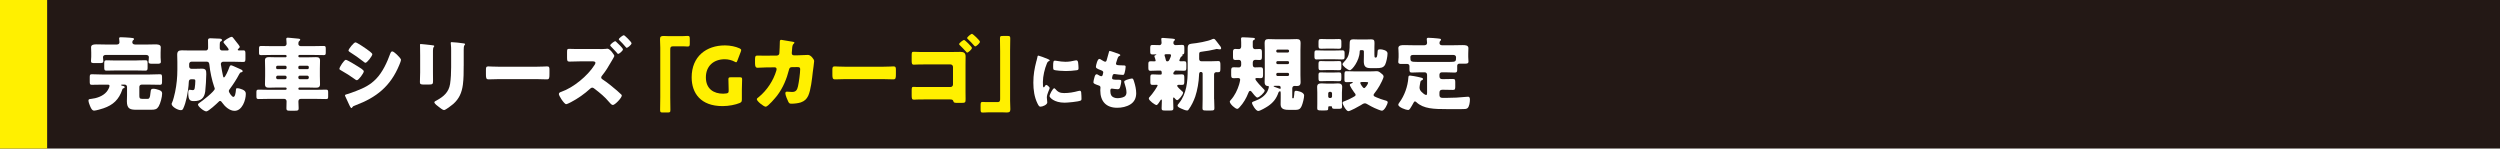 <?xml version="1.0" encoding="UTF-8"?><svg id="_レイヤー_1" xmlns="http://www.w3.org/2000/svg" viewBox="0 0 107.983 6.415"><rect width="107.983" height="6.415" fill="#231815" stroke-width="0"/><path d="M5.282,3.872c-.144.424-.392.662-.812.805-.084.028-.326.101-.403.101-.098,0-.144-.119-.186-.221-.025-.056-.06-.158-.06-.221,0-.056.056-.059.105-.063.238-.025.518-.116.676-.305.046-.052.129-.189.129-.259,0-.046-.035-.053-.084-.053h-.242c-.147,0-.294.007-.445.007-.077,0-.084-.038-.084-.144v-.179c0-.098.007-.133.088-.133.147,0,.294.011.441.011h2.065c.147,0,.294-.011.441-.011.081,0,.088.039.088.15v.161c0,.105-.007.144-.084.144-.15,0-.298-.007-.445-.007h-.354c-.056,0-.098.042-.098.098v.371c0,.102.004.147.137.147h.207c.031,0,.059-.004.077-.025.038-.042.052-.123.067-.284.007-.08.021-.129.105-.129.084,0,.179.025.256.053.084.032.136.063.136.154,0,.144-.073.424-.147.55-.077.129-.151.15-.322.15h-.634c-.263,0-.42-.025-.42-.368,0-.087.007-.179.007-.27v-.35c0-.056-.046-.098-.098-.098h-.115c-.028,0-.042.004-.042.021,0,.014.014.021.035.025.039.007.119.021.119.067,0,.028-.046.046-.067.053-.028.014-.028.025-.039.049ZM4.575,2.371c-.094,0-.126.052-.126.098s.014.147.014.172c0,.077-.056.084-.158.084h-.221c-.102,0-.154-.007-.154-.084,0-.042.011-.126.011-.189v-.182c0-.095-.007-.207-.007-.231,0-.123.151-.123.238-.123.137,0,.27.007.403.007h.473c.081,0,.112-.049.112-.098,0-.028-.007-.105-.011-.133,0-.01-.004-.025-.004-.035,0-.046.042-.049.077-.049.098,0,.294.014.392.021.102.007.175.014.175.056,0,.025-.018.035-.039.053-.025.021-.035.059-.035.091,0,.038.028.095.126.095h.462c.133,0,.266-.007.403-.007.087,0,.238,0,.238.123,0,.017-.007.126-.007.231v.207c0,.056.011.15.011.189,0,.08-.056.087-.168.087h-.203c-.101,0-.161-.007-.161-.087,0-.042.014-.116.014-.2,0-.035-.025-.094-.116-.094h-1.74ZM5.905,2.609c.126,0,.249-.007.375-.007.087,0,.095.039.095.144v.168c0,.102-.011.137-.095.137-.126,0-.249-.007-.375-.007h-.931c-.126,0-.252.007-.378.007-.087,0-.094-.042-.094-.15v-.15c0-.112.011-.147.098-.147.091,0,.245.007.308.007h.998Z" fill="#fff" stroke-width="0"/><path d="M9.809,2.182c.028,0,.067-.004.067-.038,0-.035-.038-.077-.08-.133-.063-.084-.144-.158-.144-.193,0-.056.284-.227.354-.227.031,0,.042.017.077.059.046.056.087.108.129.165.028.035.144.175.144.206,0,.032-.035.063-.056.081-.007.007-.032.031-.032.046,0,.017.021.031.049.031.067,0,.133-.004.2-.004.077,0,.084.049.084.147v.2c0,.116-.007.154-.095.154-.14,0-.284-.01-.424-.01h-.445c-.053,0-.098.046-.098.098,0,.011.007.056.011.07.018.137.053.301.081.438.007.031.014.073.042.073.053,0,.193-.318.235-.448.014-.038.028-.077.077-.077.028,0,.161.063.273.112.056.025.109.049.133.059.032.014.091.038.091.084,0,.028-.038.042-.063.049-.039.007-.052.014-.081.07-.116.221-.252.434-.403.637-.021.028-.052.067-.052.105,0,.049.129.249.196.249.077,0,.098-.175.109-.27,0-.017.003-.032.003-.042.004-.039.007-.063.053-.063.07,0,.165.028.227.056.091.042.147.084.147.186,0,.273-.158.735-.487.735-.214,0-.413-.182-.532-.35-.025-.032-.049-.077-.094-.077-.028,0-.046.021-.063.038-.077.077-.438.413-.529.413-.108,0-.361-.214-.361-.291,0-.032.028-.056.056-.074.108-.067.669-.504.669-.613,0-.021-.018-.067-.028-.091-.094-.273-.175-.641-.206-.956-.007-.063-.031-.122-.102-.122h-.672c-.056,0-.098.046-.098.098v.112c0,.053.042.098.098.098h.133c.105,0,.21-.007.315-.007.179,0,.193.077.193.235s-.025.606-.046.756c-.042.294-.196.41-.487.41-.154,0-.245-.028-.245-.35,0-.052,0-.14.06-.14.042,0,.091.017.133.017.063,0,.077-.039.087-.098.014-.091.025-.213.025-.304,0-.067-.039-.067-.102-.067h-.081c-.052,0-.094.031-.098.101-.007.214-.049.49-.095.7-.031.147-.081.325-.147.462-.024.049-.046.07-.105.07-.137,0-.396-.15-.396-.27,0-.017.011-.035.017-.049.049-.098.109-.35.133-.462.067-.322.098-.644.098-.973v-.322c0-.119-.007-.228-.007-.322,0-.14.063-.186.196-.186.119,0,.241.007.361.007h.686c.056,0,.091-.052.091-.105v-.077c0-.087-.003-.175-.003-.266,0-.074.052-.08.115-.08.046,0,.263.01.326.014.081.004.161-.004.161.063,0,.035-.025.046-.056.063-.035.018-.039.06-.039.133v.154c0,.059.039.098.098.101h.217Z" fill="#fff" stroke-width="0"/><path d="M12.333,2.476c.025,0,.046-.021.046-.046v-.01c0-.025-.021-.046-.046-.046h-.63c-.14,0-.284.007-.424.007-.084,0-.091-.025-.091-.112v-.154c0-.101.007-.129.091-.129.14,0,.284.007.424.007h.578c.056,0,.098-.046.098-.102,0-.074-.014-.175-.014-.21,0-.042.031-.053.067-.053.024,0,.067.004.091.007.123.01.245.021.368.035.028.004.077.007.077.046,0,.025-.021.035-.042.056-.035.032-.039.074-.039.13,0,.052.049.091.098.091h.571c.14,0,.28-.007.424-.007.084,0,.091.028.091.129v.14c0,.098-.007.126-.091.126-.144,0-.283-.007-.424-.007h-.623c-.025,0-.046.021-.046.046v.01c0,.025.021.046.046.046h.392c.105,0,.21-.007.319-.007.112,0,.179.021.179.151,0,.115-.007.231-.007.346v.326c0,.115.007.231.007.346,0,.123-.063.15-.175.15-.108,0-.214-.007-.322-.007h-.392c-.025,0-.046.021-.046.046v.01c0,.025.021.042.046.042h.725c.14,0,.284-.007.424-.007.084,0,.091.031.091.129v.158c0,.095-.007.119-.091.119-.144,0-.283-.007-.424-.007h-.672c-.067,0-.098.049-.098.112,0,.098.011.196.011.294,0,.098-.039.105-.168.105h-.203c-.116,0-.158-.007-.158-.101,0-.102.007-.203.007-.305,0-.056-.039-.105-.095-.105h-.69c-.144,0-.284.007-.424.007-.084,0-.094-.028-.094-.126v-.164c0-.088.011-.116.094-.116.14,0,.28.007.424.007h.742c.025,0,.046-.017.046-.042v-.01c0-.025-.021-.046-.046-.046h-.392c-.105,0-.21.007-.319.007-.112,0-.179-.021-.179-.15,0-.116.007-.231.007-.346v-.326c0-.119-.007-.234-.007-.354s.07-.144.175-.144c.108,0,.214.007.322.007h.392ZM12.323,2.987c.035,0,.056-.025.056-.056v-.035c0-.031-.025-.056-.056-.056h-.34c-.032,0-.056.025-.056.056v.035c0,.031.024.056.056.056h.34ZM11.994,3.267c-.035,0-.067.031-.067.067v.021c0,.035.031.067.067.067h.319c.035,0,.067-.032.067-.067v-.021c0-.039-.028-.063-.067-.067h-.319ZM13.282,2.987c.031,0,.056-.025.056-.056v-.035c0-.031-.025-.056-.056-.056h-.34c-.031,0-.056.025-.056.056v.035c0,.031.021.056.056.056h.34ZM12.953,3.267c-.039,0-.067.028-.067.067v.021c0,.035.028.067.067.067h.319c.035,0,.067-.032.067-.067v-.021c0-.035-.032-.067-.067-.067h-.319Z" fill="#fff" stroke-width="0"/><path d="M14.94,2.584c.056,0,.445.238.515.284.07.042.259.154.259.213,0,.077-.224.385-.301.385-.025,0-.067-.028-.087-.046-.21-.15-.364-.249-.592-.378-.039-.021-.074-.039-.074-.07,0-.067.203-.389.28-.389ZM14.975,4.072c.081-.017.329-.112.42-.147.329-.126.599-.259.847-.515.284-.291.48-.721.616-1.099.014-.038.035-.091.087-.091.049,0,.158.102.2.14.046.046.175.172.175.224,0,.046-.056.182-.077.231-.378.91-.98,1.393-1.887,1.733-.094.035-.102.035-.144.094-.004.011-.018.025-.031.025-.035,0-.081-.101-.095-.133-.049-.098-.123-.277-.168-.364-.007-.014-.017-.035-.017-.049,0-.032.049-.042.073-.049ZM15.847,2.129c.049.035.235.164.235.213,0,.077-.227.371-.298.371-.025,0-.07-.038-.091-.056-.185-.144-.375-.28-.574-.403-.021-.014-.067-.042-.067-.07,0-.067.231-.354.301-.354.063,0,.42.245.494.298Z" fill="#fff" stroke-width="0"/><path d="M18.701,3.116c0,.126.003.249.003.371,0,.137-.007.165-.189.165h-.217c-.133,0-.161-.025-.161-.105,0-.116.011-.27.011-.42v-.739c0-.116,0-.235-.004-.35,0-.032-.003-.074-.003-.102s.007-.035.031-.035c.046,0,.34.035.41.042.021.004.039.004.056.007.077.007.119.014.119.039,0,.049-.056.014-.056.196v.931ZM20.028,2.843c0,.273,0,.546-.035.819-.046.336-.158.602-.416.83-.063.053-.329.263-.399.263-.052,0-.179-.101-.228-.14-.049-.035-.189-.137-.189-.2,0-.031.07-.063.098-.077.301-.165.525-.354.581-.711.035-.235.046-.483.046-.718v-.718c0-.087,0-.175-.011-.263-.004-.021-.007-.052-.007-.073,0-.025.011-.035.035-.035.098,0,.41.035.518.053.025.004.067.007.067.038,0,.017-.014.032-.031.049-.025.028-.028.133-.028.196v.686Z" fill="#fff" stroke-width="0"/><path d="M23.166,2.882c.206,0,.431-.014.462-.014.091,0,.105.038.105.14v.168c0,.192-.003.252-.115.252-.137,0-.298-.011-.452-.011h-1.61c-.154,0-.319.011-.448.011-.119,0-.119-.067-.119-.252v-.161c0-.105.011-.147.102-.147.049,0,.245.014.466.014h1.61Z" fill="#fff" stroke-width="0"/><path d="M25.909,2.119c.067,0,.179,0,.241-.007.025-.004.07-.01.084-.01.112,0,.301.266.301.315,0,.025-.105.2-.126.234-.137.238-.238.41-.413.627-.014.021-.028.039-.028.067,0,.039.021.056.049.077.193.126.462.34.637.494.035.031.161.143.186.171.011.014.017.025.017.042,0,.098-.294.406-.385.406-.056,0-.119-.077-.161-.126-.186-.224-.392-.392-.62-.567-.039-.032-.073-.056-.112-.056-.035,0-.06.017-.084.042-.252.231-.532.427-.833.585-.039.021-.172.087-.207.087-.046,0-.133-.105-.206-.214-.06-.091-.109-.185-.109-.224,0-.059.056-.08.102-.095.525-.182,1.138-.686,1.435-1.155.018-.025.042-.067.042-.095,0-.059-.067-.067-.123-.067h-.529c-.158,0-.319.011-.476.011-.091,0-.098-.049-.098-.179v-.228c0-.123.007-.144.094-.144.091,0,.182.007.273.007h1.047ZM26.627,1.818c.052.046.28.259.28.315,0,.063-.165.196-.207.196-.021,0-.049-.039-.077-.074-.074-.084-.154-.168-.235-.249-.011-.011-.031-.028-.031-.046,0-.053.182-.182.217-.182.014,0,.042.028.053.038ZM27.278,1.87c0,.063-.165.196-.206.196-.018,0-.035-.021-.046-.035-.081-.098-.189-.214-.28-.301-.011-.007-.017-.017-.017-.031,0-.049.175-.179.217-.179.031,0,.333.291.333.35Z" fill="#fff" stroke-width="0"/><path d="M29.454,1.562c.098,0,.179-.011.249-.011.084,0,.091.035.091.147v.164c0,.112-.007.147-.091.147-.052,0-.105-.007-.154-.007h-.48c-.116,0-.119.059-.119.158v2.044c0,.179.007.354.007.532,0,.112-.014.123-.13.123h-.203c-.091,0-.112-.011-.112-.112,0-.182.007-.361.007-.543v-2.142c0-.126-.011-.248-.011-.375,0-.116.056-.133.158-.133.073,0,.144.007.213.007h.574Z" fill="#fff000" stroke-width="0"/><path d="M32.042,4.306c0,.084-.017.108-.094.144-.179.074-.466.133-.739.133-.942,0-1.334-.557-1.334-1.243,0-.9.63-1.379,1.439-1.379.235,0,.466.053.627.126.049.025.074.046.074.077,0,.017-.007.038-.017.067l-.147.385c-.018.049-.032.073-.056.073-.018,0-.039-.01-.07-.028-.112-.06-.27-.102-.42-.102-.48,0-.816.294-.816.781,0,.504.34.707.749.707.046,0,.091-.004.133-.011.084-.014.102-.035.102-.119v-.053c0-.14-.011-.413-.011-.438,0-.074.021-.088.102-.088h.389c.08,0,.101.014.101.088,0,.024-.011.297-.011.438v.441Z" fill="#fff000" stroke-width="0"/><path d="M33.554,2.399c.06,0,.102-.038.109-.094.011-.063.017-.42.021-.508,0-.042.011-.077.06-.077.024,0,.473.077.518.087.014.004.053.017.053.035,0,.014-.011.025-.025.039-.025.021-.06.059-.07.158-.004.031-.021.238-.021.255,0,.06.031.095.091.095h.172c.108-.004.434-.017.441-.017.112,0,.263.185.263.266,0,.042-.049.413-.06.483-.031.28-.084.774-.196,1.015-.07.15-.165.231-.319.287-.116.038-.284.056-.406.056-.084,0-.102-.021-.137-.087-.038-.081-.126-.277-.126-.364,0-.046.025-.07.07-.07.042,0,.14.014.224.014.168,0,.217-.094.252-.245.039-.171.094-.564.094-.735,0-.074-.021-.095-.129-.095l-.241.004c-.07,0-.098.049-.112.108-.102.403-.259.784-.511,1.117-.067.088-.399.483-.494.483-.087,0-.385-.238-.385-.322,0-.035.031-.056.087-.098.35-.287.627-.707.756-1.141.004-.018.011-.049.011-.063,0-.046-.035-.077-.077-.077l-.382.004c-.098,0-.312.014-.368.014-.077,0-.105-.063-.105-.186v-.168c0-.137.017-.172.098-.172.098,0,.196.004.294.004h.073l.476-.004Z" fill="#fff000" stroke-width="0"/><path d="M38.13,2.882c.206,0,.431-.014.462-.014.091,0,.105.038.105.14v.168c0,.192-.003.252-.115.252-.137,0-.298-.011-.452-.011h-1.61c-.154,0-.319.011-.448.011-.119,0-.119-.067-.119-.252v-.161c0-.105.011-.147.102-.147.049,0,.245.014.466.014h1.61Z" fill="#fff000" stroke-width="0"/><path d="M41.171,2.245c.105,0,.21-.004.315-.004.137,0,.221.042.221.193,0,.119-.003.234-.003.354v1.18c0,.102.003.207.003.308,0,.147-.007.168-.179.168h-.129c-.179,0-.2-.004-.221-.073-.018-.074-.074-.077-.182-.077h-1.033c-.116,0-.231,0-.343.004-.049,0-.095.007-.144.007-.084,0-.098-.042-.098-.185v-.21c0-.133.011-.158.084-.158.07,0,.091.007.158.007h1.435c.059,0,.108-.049.108-.108v-.76c0-.06-.049-.109-.108-.109h-1.099c-.102,0-.203,0-.305.004-.06,0-.119.007-.182.007-.084,0-.091-.063-.091-.179v-.217c0-.126.007-.161.081-.161.039,0,.179.01.287.01h1.425ZM41.98,2.07c0,.07-.168.203-.203.203-.017,0-.028-.014-.038-.028-.091-.098-.182-.2-.28-.291-.014-.014-.032-.028-.032-.049,0-.049.179-.182.217-.182.028,0,.336.294.336.346ZM42.327,1.804c0,.063-.161.2-.203.2-.017,0-.031-.017-.046-.031-.084-.102-.179-.193-.273-.284-.014-.01-.031-.028-.031-.046,0-.046.168-.182.213-.182.028,0,.34.284.34.343Z" fill="#fff000" stroke-width="0"/><path d="M42.694,4.852c-.098,0-.179.01-.248.01-.084,0-.091-.035-.091-.147v-.165c0-.112.007-.147.091-.147.052,0,.105.007.154.007h.48c.116,0,.119-.06.119-.158v-2.044c0-.179-.007-.354-.007-.532,0-.112.014-.123.129-.123h.203c.091,0,.112.011.112.112,0,.182-.007.361-.007.543v2.142c0,.126.011.249.011.375,0,.115-.056.133-.158.133-.073,0-.144-.007-.214-.007h-.574Z" fill="#fff000" stroke-width="0"/><path d="M44.77,2.631c.014-.053.028-.106.036-.151.008-.053.011-.078.048-.078.025,0,.294.098.414.151.056.025.073.042.073.056,0,.011-.008.017-.02.022-.064.031-.078.053-.104.115-.092.216-.171.54-.171.795,0,.154,0,.23.036.23.02,0,.034-.022.048-.045.017-.028.034-.059.064-.059.034,0,.146.095.146.137,0,.039-.123.255-.123.406,0,.02.006.09.011.132.003.017.008.064.008.081,0,.104-.207.185-.294.185-.053,0-.078-.036-.129-.137-.137-.277-.179-.591-.179-.899,0-.344.048-.61.134-.941ZM45.571,3.832c.118.14.21.188.392.188.207,0,.414-.034.613-.09.02-.006.048-.011.067-.011.036,0,.053.036.056.062.011.076.014.235.014.291,0,.036-.003.056-.039.073-.098.048-.566.09-.692.09-.451,0-.65-.224-.65-.288,0-.053.14-.336.204-.336.014,0,.025.014.034.022ZM45.565,2.619c.017,0,.062.006.087.011.106.022.26.039.37.039.14,0,.28-.022.414-.056.025-.006.039-.008.056-.008.053,0,.07.059.076.101.008.07.017.16.017.23,0,.067-.008.087-.081.098-.157.022-.314.034-.47.034-.084,0-.47-.014-.524-.059-.022-.02-.022-.104-.022-.134,0-.207.011-.255.078-.255Z" fill="#fff" stroke-width="0"/><path d="M48.344,2.339c.025.011.045.025.045.045,0,.017-.011.022-.025.028-.045.02-.067.031-.101.134l-.05.154c-.006.014-.011.028-.011.045,0,.056.039.067.129.073.067.006.134.008.202.008.053,0,.087,0,.087.062s-.025.188-.042.249c-.02.073-.034.098-.076.098-.078,0-.266-.022-.347-.036-.006-.003-.014-.003-.022-.003-.064,0-.076.053-.087.106l-.006.022c-.003.011-.006.034-.006.045,0,.073.076.076.277.076.076,0,.12.003.12.05,0,.078-.025.193-.05.269-.02.059-.039.09-.106.09-.062,0-.168-.017-.232-.025-.006-.003-.014-.003-.02-.003-.059,0-.064.056-.064.09v.017c0,.062.008.123.039.182.045.09.171.126.266.126.092,0,.221-.02.302-.067.064-.039.09-.109.09-.182,0-.129-.045-.272-.084-.395-.008-.025-.014-.042-.014-.064,0-.036.02-.05.101-.084.062-.025.193-.059.235-.059.05,0,.064.05.092.14.05.154.09.336.09.498,0,.199-.076.37-.249.479-.168.106-.375.148-.571.148-.482,0-.731-.28-.731-.753,0-.034.008-.118.008-.123,0-.062-.045-.076-.084-.09-.185-.064-.221-.087-.221-.137,0-.05.025-.14.039-.19.02-.073.039-.154.101-.154.028,0,.056.017.081.034.031.02.084.05.12.05.022,0,.05-.011.064-.07.008-.034.02-.076.02-.09,0-.05-.034-.073-.076-.09-.23-.084-.241-.115-.241-.157,0-.059.067-.342.148-.342.028,0,.059.022.101.05.045.028.123.073.148.073.045,0,.059-.034.07-.076.022-.078.064-.218.092-.328.011-.045.014-.062.039-.062.034,0,.358.115.409.137Z" fill="#fff" stroke-width="0"/><path d="M50.941,2.612c0,.028.028.035.052.035.046,0,.095-.003.144-.003.098,0,.105.035.105.14v.133c0,.102-.007.14-.102.14-.116,0-.228-.01-.34-.01h-.014c-.035,0-.042.01-.052.028-.007.007-.007.011-.014.018-.024.021-.042.049-.042.08,0,.049.049.049.081.049.098,0,.196-.011.291-.011.098,0,.105.046.105.158v.144c0,.108-.007.154-.098.154-.049,0-.098-.004-.147-.004-.025,0-.063.011-.063.042,0,.049.133.165.203.228.011.011.021.017.028.025.014.01.024.025.024.046,0,.084-.189.322-.259.322-.035,0-.07-.046-.091-.067-.011-.014-.039-.049-.056-.049-.018,0-.025.028-.025.042v.031c0,.133.011.263.011.396,0,.087-.039.095-.154.095h-.203c-.112,0-.151-.007-.151-.095,0-.108.011-.221.011-.333,0-.014-.003-.046-.021-.046-.025,0-.046.042-.056.059-.025.038-.108.179-.154.179-.063,0-.333-.196-.333-.283,0-.032.014-.046.038-.07.116-.119.343-.452.343-.501,0-.021-.028-.021-.042-.021-.056,0-.115.004-.171.004-.095,0-.102-.035-.102-.14v-.171c0-.102.007-.144.098-.144s.185.011.28.011h.038c.049,0,.077-.004.077-.049,0-.084-.007-.126-.067-.126h-.07c-.112,0-.228.01-.34.01-.052,0-.102,0-.102-.112v-.171c0-.084.007-.129.091-.129.056,0,.112.003.172.003.024,0,.052,0,.052-.035,0-.021-.035-.129-.046-.154-.004-.011-.007-.021-.007-.032,0-.031.042-.046.067-.052.007-.004.017-.011.017-.018,0-.01-.028-.01-.031-.01-.042,0-.087.004-.129.004-.098,0-.105-.035-.105-.14v-.126c0-.095.007-.144.091-.144.108,0,.214.007.319.007.042,0,.081-.046.081-.095,0-.032-.007-.108-.011-.14,0-.007-.004-.021-.004-.028,0-.042.035-.049.07-.049.039,0,.319.024.371.028.014.004.028.004.042.004.067.007.109.011.109.049,0,.021-.018.032-.039.049-.025.025-.028.056-.028.091,0,.046.038.091.094.091.091,0,.182-.011.277-.011.095,0,.102.035.102.147v.091c0,.158-.007.158-.073.175-.007.004-.014.01-.014.017,0,.004.007.014.007.025,0,.031-.028.042-.053.052-.021.011-.031.035-.038.056-.014.035-.046.087-.046.112ZM50.419,2.651c.063,0,.081-.049.105-.098.021-.042.056-.123.056-.165,0-.032-.028-.046-.056-.046h-.172c-.025,0-.052.011-.052.042,0,.025.017.063.025.087.014.038.025.081.031.119.007.031.017.056.049.059h.014ZM52.443,4.282c0,.133.011.263.011.396,0,.087-.042.095-.154.095h-.203c-.116,0-.158-.007-.158-.095,0-.133.007-.263.007-.396v-1.106c0-.035-.028-.067-.067-.067h-.021c-.067,0-.067.101-.067.129-.007.287-.074.669-.165.935-.067.193-.165.392-.284.557-.018.025-.035.042-.07.042-.063,0-.179-.049-.256-.084-.077-.035-.154-.073-.154-.126,0-.035.042-.077.063-.105.329-.406.375-.935.375-1.439v-.949c0-.119.049-.171.168-.182.227-.021.707-.098.907-.2.014-.007.024-.01.042-.01.049,0,.073.031.14.122.028.038.063.087.112.147.028.031.077.094.077.14,0,.021-.021.046-.046.046-.028,0-.049-.003-.074-.007-.017-.004-.049-.011-.067-.011-.021,0-.052.011-.077.017-.154.039-.371.077-.532.095-.15.017-.154.032-.154.137v.179c0,.07.035.105.105.105h.371c.115,0,.235-.01.35-.01.084,0,.091.059.091.168v.147c0,.133-.007.168-.112.168-.021,0-.042-.004-.059-.004-.063,0-.102.042-.102.098v1.068Z" fill="#fff" stroke-width="0"/><path d="M53.611,2.703c0-.087-.052-.116-.098-.116-.053,0-.102.004-.151.004-.098,0-.105-.049-.105-.154v-.207c0-.098.046-.116.105-.116.053,0,.105.007.154.007.053,0,.095-.042.095-.112v-.168c0-.031-.007-.119-.007-.171s.038-.059.08-.059c.053,0,.417.017.462.025.025.003.059.01.059.046,0,.024-.024.035-.042.042-.046.025-.052.046-.052.094v.189c0,.084.049.116.098.116.067,0,.129-.007.196-.007.094,0,.101.049.101.154v.168c0,.105-.007.154-.101.154-.063,0-.126-.007-.186-.007-.046,0-.108.025-.108.116v.08c0,.056.01.13.098.13.077,0,.158-.007.238-.007.098,0,.108.046.108.154v.171c0,.091-.004.147-.112.147-.053,0-.108-.007-.165-.007-.025,0-.056.011-.056.042,0,.07.294.371.354.431.021.017.049.042.049.074,0,.08-.235.298-.319.298-.053,0-.2-.189-.235-.238-.014-.021-.042-.052-.074-.052-.046,0-.067.063-.081.098-.084.217-.21.434-.371.606-.028.028-.063.074-.105.074-.087,0-.322-.214-.322-.312,0-.028.028-.053.046-.074.165-.182.287-.431.357-.665.011-.039.046-.168.046-.203,0-.06-.039-.077-.091-.077-.063,0-.126.007-.189.007-.095,0-.109-.042-.109-.147v-.179c0-.108.014-.147.116-.147.074,0,.147.007.221.007.049,0,.095-.042.095-.105v-.101ZM54.766,4.586c-.077.052-.336.207-.42.207-.108,0-.27-.294-.27-.343,0-.053.084-.074.123-.087.217-.077.441-.214.546-.42.025-.046.06-.147.06-.193,0-.031-.018-.035-.049-.035-.102-.007-.133-.074-.133-.168,0-.101.007-.203.007-.301v-1.089c0-.101-.007-.2-.007-.301,0-.119.046-.168.164-.168.095,0,.189.007.284.007h.658c.095,0,.189-.007.284-.007.119,0,.164.049.164.168,0,.101-.007.203-.007.301v1.089c0,.098.007.2.007.301,0,.151-.077.168-.168.168-.032,0-.067-.004-.091-.004-.053,0-.101.031-.101.108v.403c0,.021.003.021.028.021h.011c.014,0,.021,0,.025-.017.021-.084.021-.179.028-.235.007-.049.025-.07.07-.07.042,0,.35.045.35.206,0,.105-.056.329-.098.431-.077.189-.15.189-.382.189h-.129c-.207,0-.406-.011-.406-.238,0-.098.004-.192.004-.291v-.171c0-.084-.004-.102-.028-.102-.038,0-.056.018-.067.046-.091.266-.221.434-.455.595ZM55.315,3.774c0-.038-.028-.067-.067-.067h-.179c-.046,0-.056,0-.056.014,0,.018.032.028.042.032.049.014.161.056.207.077.011.003.017.007.032.007.021,0,.021-.017.021-.049v-.014ZM55.623,2.269c.028,0,.056-.025.056-.056v-.014c0-.031-.028-.056-.056-.056h-.441c-.028,0-.056.025-.056.056v.014c0,.031.025.056.056.056h.441ZM55.182,2.64c-.028,0-.056.025-.056.056v.017c0,.032.028.056.056.056h.441c.028,0,.056-.025.056-.056v-.017c0-.031-.025-.056-.056-.056h-.441ZM55.182,3.148c-.028,0-.056.025-.056.056v.024c0,.028.028.056.056.056h.441c.028,0,.056-.028.056-.056v-.024c0-.032-.025-.056-.056-.056h-.441Z" fill="#fff" stroke-width="0"/><path d="M57.661,2.182c.109,0,.221-.007.329-.007.08,0,.087.042.087.13v.119c0,.119-.004.144-.119.144-.059,0-.154-.007-.298-.007h-.469c-.108,0-.221.007-.329.007-.07,0-.087-.035-.087-.123v-.105c0-.116,0-.165.087-.165.108,0,.221.007.329.007h.469ZM57.962,4.411c0,.084.004.143.004.185,0,.098-.025.105-.2.105h-.087c-.123,0-.137-.018-.144-.06-.007-.049-.01-.052-.056-.052h-.039c-.059,0-.07,0-.07.077,0,.105-.014.105-.192.105h-.098c-.147,0-.185-.011-.185-.095,0-.063.003-.129.003-.196v-.483c0-.08-.007-.161-.007-.241,0-.129.08-.154.192-.154.084,0,.165.01.245.01h.245c.084,0,.147-.01.214-.01.108,0,.186.028.186.154,0,.08-.011.161-.011.241v.413ZM57.528,1.692c.102,0,.203-.007.305-.007.105,0,.105.042.105.168v.098c0,.123-.007.154-.105.154-.102,0-.203-.007-.305-.007h-.164c-.102,0-.203.007-.305.007-.101,0-.108-.039-.108-.137v-.133c0-.112.007-.151.108-.151.102,0,.203.007.305.007h.164ZM57.552,2.644c.098,0,.196-.007.294-.007.084,0,.091.046.091.137v.122c0,.095-.007.137-.091.137-.098,0-.196-.007-.294-.007h-.217c-.133,0-.221.007-.277.007-.087,0-.108-.01-.108-.14v-.091c0-.112,0-.165.091-.165.098,0,.196.01.294.007h.217ZM57.552,3.134c.133,0,.217-.007.277-.007.101,0,.108.025.108.154v.087c0,.116-.014.14-.112.14-.056,0-.144-.007-.273-.007h-.217c-.133,0-.217.007-.277.007-.091,0-.108-.014-.108-.137v-.116c0-.087.007-.129.091-.129.098,0,.196.007.294.007h.217ZM57.37,4.166c0,.038.028.067.067.067h.028c.038,0,.07-.028.07-.067v-.133c0-.035-.032-.067-.07-.067h-.028c-.038,0-.063.028-.067.067v.133ZM58.911,2.248c0-.052,0-.084-.084-.084h-.035c-.056,0-.063.025-.063.074-.011.385-.329.795-.427.795-.081,0-.315-.186-.315-.259,0-.028.031-.063.049-.081.147-.15.217-.266.245-.479.014-.119.014-.21.014-.284.004-.175.004-.231.175-.231.049,0,.098.004.147.004h.462c.049,0,.098-.004.147-.004.126,0,.143.049.143.164,0,.06-.004.119-.004.179v.301c0,.087,0,.144.042.144h.014c.049,0,.07-.039.084-.277.004-.049.014-.08.112-.08.091,0,.315.045.315.175,0,.133-.046.364-.101.483-.074.15-.224.154-.371.154h-.266c-.221,0-.287-.087-.287-.301,0-.077.004-.151.004-.228v-.165ZM59.145,3.085c.15,0,.283-.011.315-.011.081,0,.126.035.186.084.046.035.116.084.116.147,0,.074-.133.329-.175.399-.07.123-.133.214-.221.326-.014.017-.038.049-.038.073,0,.053.059.074.116.098.133.059.249.098.389.137.042.01.108.028.108.08,0,.06-.137.364-.252.364-.053,0-.263-.091-.319-.116-.108-.049-.189-.095-.291-.154-.035-.021-.084-.049-.126-.049-.06,0-.133.053-.182.084-.081.052-.455.255-.532.255-.095,0-.249-.294-.249-.357,0-.053.052-.063.091-.077.108-.039.241-.102.346-.161.081-.046.126-.063.126-.108,0-.039-.039-.081-.063-.109-.038-.049-.189-.273-.189-.329,0-.035.059-.053.084-.063.014-.007.046-.017.046-.035,0-.017-.021-.021-.038-.021-.077,0-.158.007-.235.007-.074,0-.087-.032-.087-.098v-.21c0-.137.011-.165.087-.165.098,0,.207.007.315.007h.672ZM58.813,3.543c-.028,0-.059.007-.059.042,0,.025.108.221.168.221.049,0,.172-.182.172-.231,0-.028-.021-.032-.105-.032h-.175Z" fill="#fff" stroke-width="0"/><path d="M61.638,3.221c0-.053-.042-.098-.098-.098h-.168c-.129,0-.259.011-.392.011-.091,0-.101-.042-.101-.151v-.129c0-.049-.038-.091-.087-.091h-.259c-.07,0-.137-.007-.137-.091,0-.063.014-.137.014-.2v-.15c0-.119-.011-.21-.011-.245,0-.129.154-.129.249-.129.14,0,.283.007.424.007h.445c.063,0,.123-.025.123-.101,0-.038-.014-.154-.014-.165,0-.052.038-.056.077-.056.102,0,.298.017.403.028.081.007.137.011.137.056,0,.021-.014.032-.035.053-.025.024-.032.059-.032.094,0,.046.035.091.108.091h.469c.14,0,.284-.007.427-.007.091,0,.245,0,.245.129,0,.028-.007.147-.007.245v.137c0,.063.01.147.01.2,0,.084-.067.091-.137.091h-.259c-.053,0-.091.038-.091.091v.175c0,.08-.017.119-.102.119-.133,0-.263-.011-.392-.011h-.175c-.053,0-.098.046-.098.098v.07c0,.091.042.126.133.126h.056c.133,0,.263-.007.392-.007.095,0,.102.042.102.147v.179c0,.101-.007.147-.095.147-.133,0-.266-.007-.399-.007h-.063c-.084,0-.126.038-.126.126v.105c0,.084.049.119.129.119h.203c.284,0,.522-.014.802-.042.032-.004.067-.007.102-.007.074,0,.08.07.08.129,0,.102-.025.305-.108.368-.053.038-.116.038-.259.038h-.634c-.543,0-1.005-.01-1.309-.298-.017-.014-.038-.035-.063-.035-.028,0-.049.032-.059.053-.038.07-.105.192-.15.255-.025.035-.046.063-.091.063-.087,0-.42-.119-.42-.227,0-.032.025-.067.042-.091.224-.298.368-.704.392-1.075.004-.053.007-.095.07-.095.056,0,.283.046.35.059.137.032.214.042.214.091,0,.025-.025.042-.042.049-.063.028-.067.046-.081.126-.004.025-.007.053-.017.095-.007.032-.011.056-.011.087,0,.091.028.133.084.196.035.039.15.137.2.137.035,0,.042-.038.042-.087v-.795ZM61.026,2.374c-.07,0-.108.035-.108.091,0,.193.007.21.315.21h1.376c.273,0,.283-.021.283-.203,0-.059-.049-.098-.108-.098h-1.757Z" fill="#fff" stroke-width="0"/><rect width="2.036" height="6.415" fill="#fff000" stroke-width="0"/></svg>